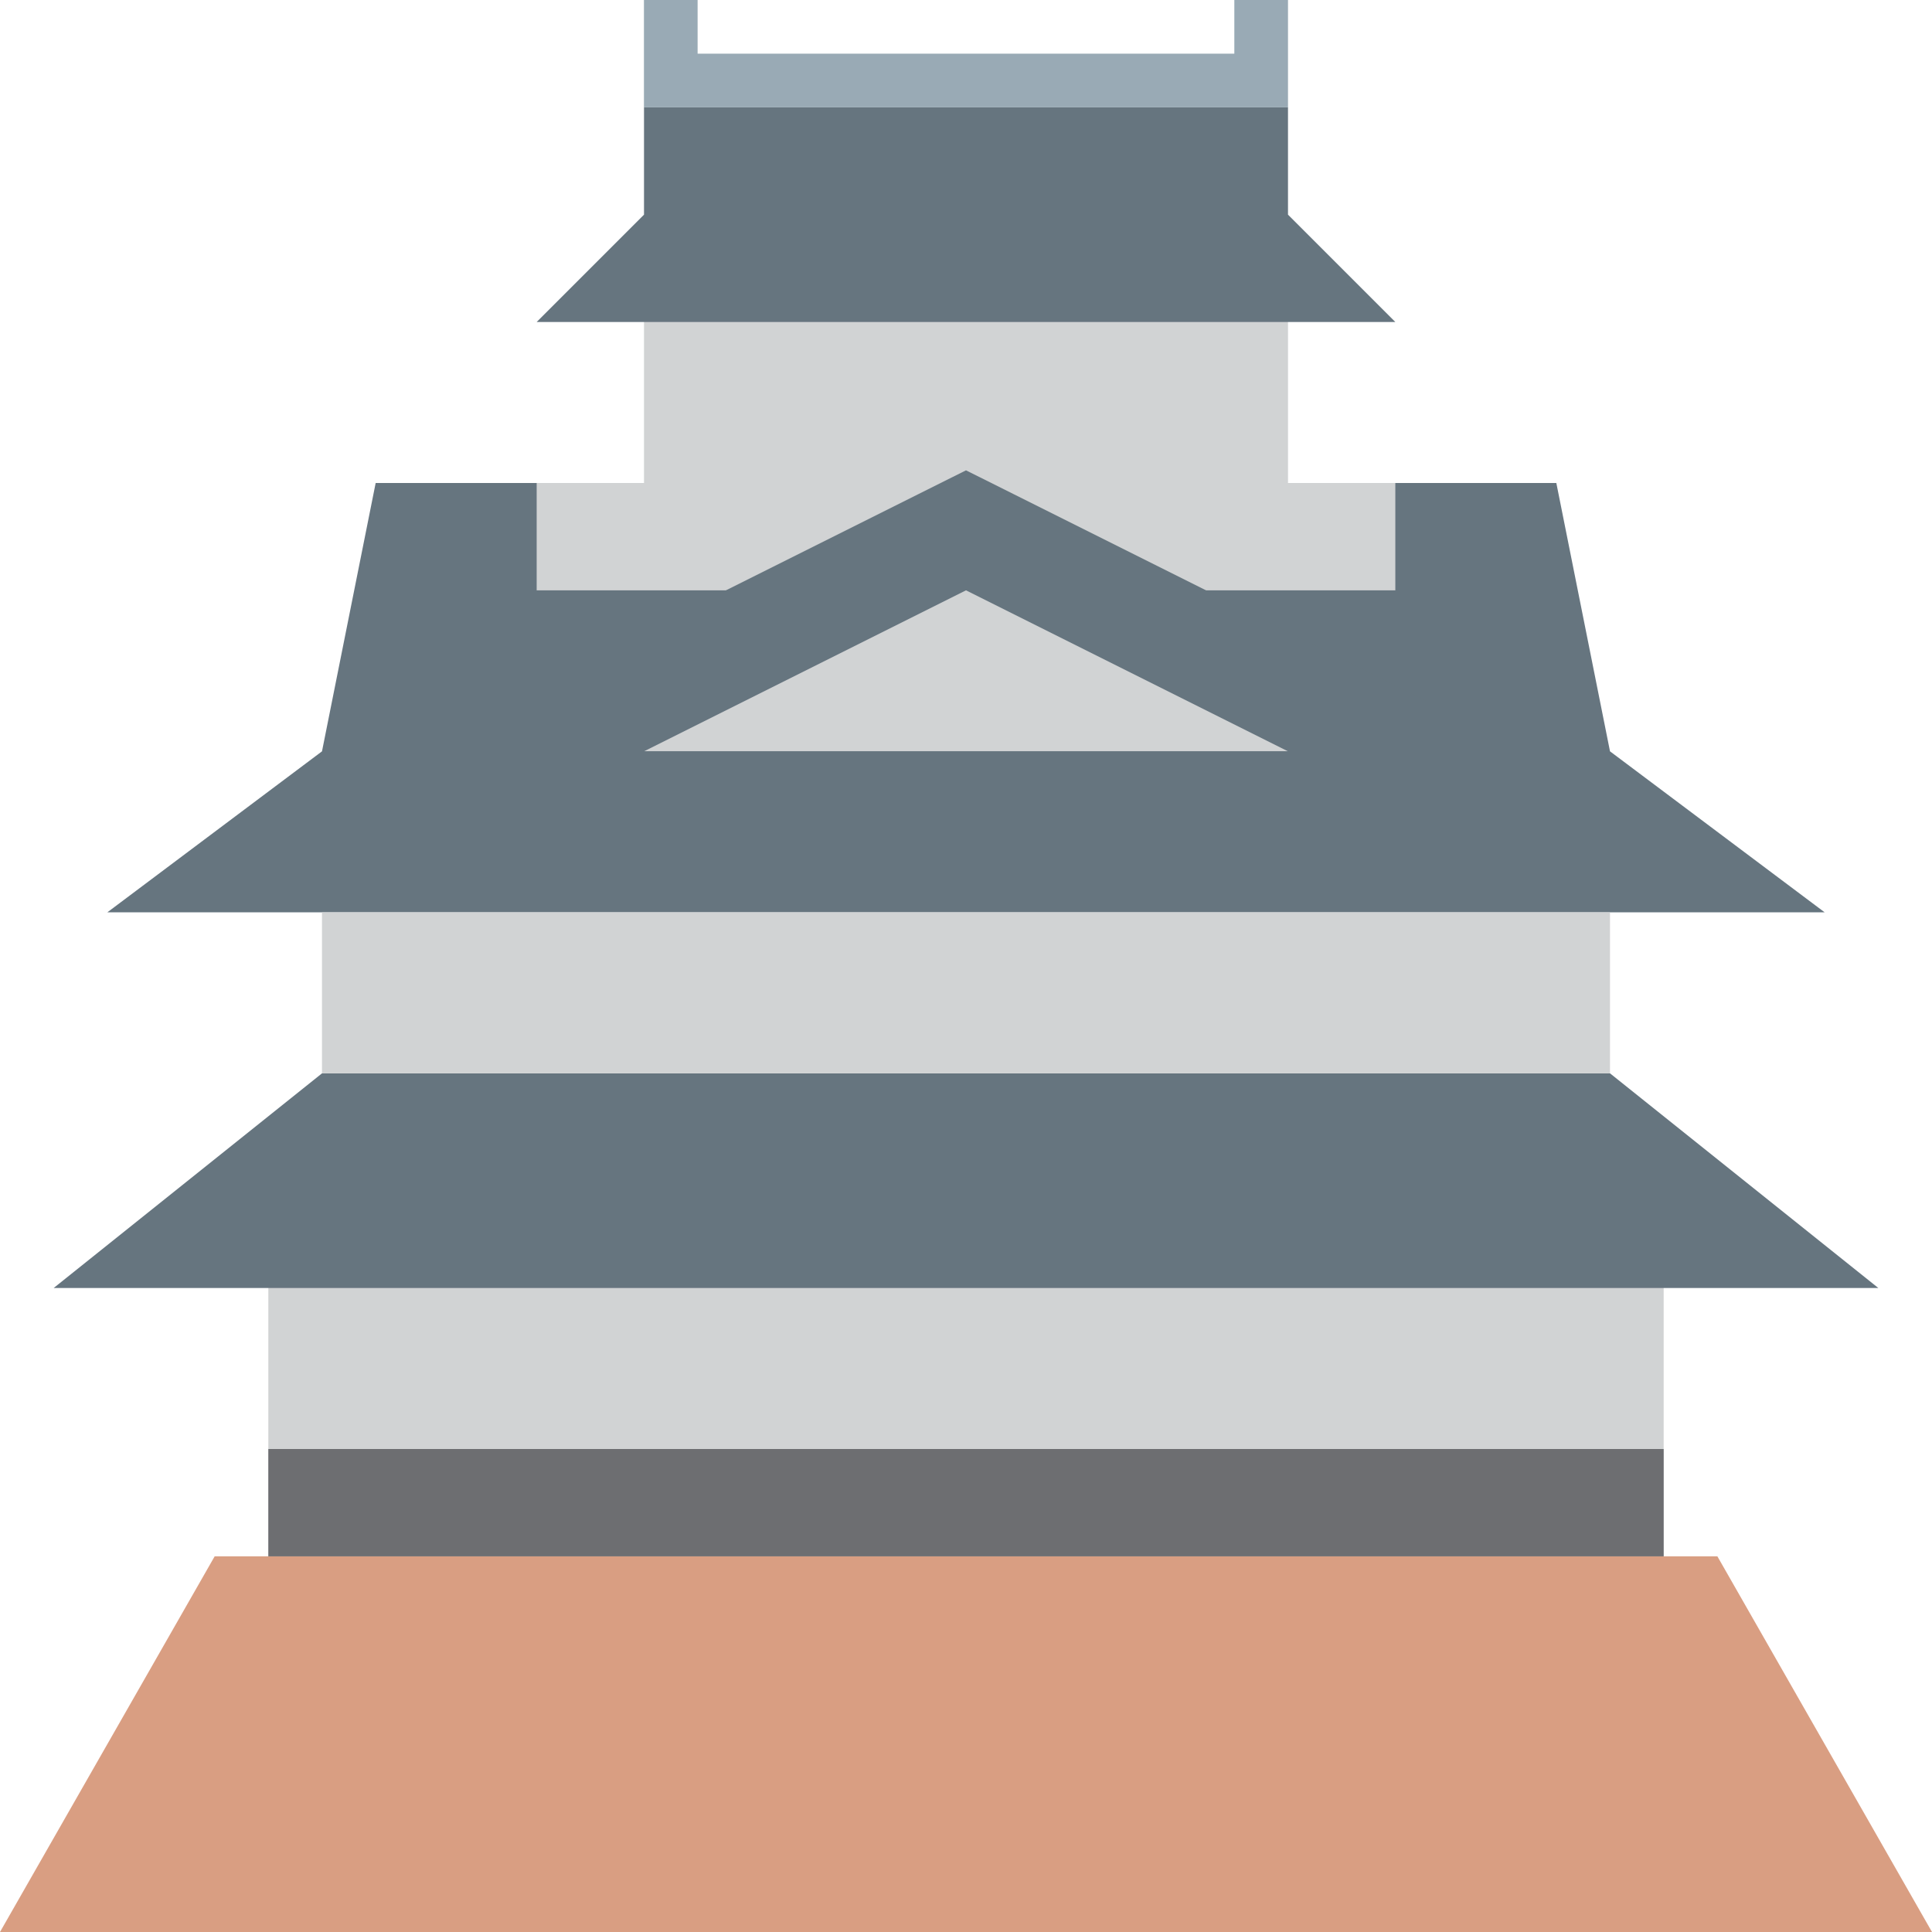 <?xml version="1.0" encoding="UTF-8" standalone="no"?><svg xmlns:dc="http://purl.org/dc/elements/1.1/" xmlns:cc="http://creativecommons.org/ns#" xmlns:rdf="http://www.w3.org/1999/02/22-rdf-syntax-ns#" xmlns:svg="http://www.w3.org/2000/svg" xmlns="http://www.w3.org/2000/svg" viewBox="0 0 45 45" style="enable-background:new 0 0 45 45;" xml:space="preserve" version="1.1" id="svg2"><defs id="defs6"/><g transform="matrix(1.25,0,0,-1.25,0,45)" id="g10"><path id="path12" style="fill:#d1d3d4;fill-opacity:1;fill-rule:nonzero;stroke:none" d="M 31,13 5,13 5,6 31,6 31,13 Z"/><g transform="translate(4,7)" id="g14"><path id="path16" style="fill:#d99e82;fill-opacity:1;fill-rule:nonzero;stroke:none" d="M 0,0 -4,-7 32,-7 28.001,0 0,0 Z"/></g><g transform="translate(30,16)" id="g18"><path id="path20" style="fill:#66757f;fill-opacity:1;fill-rule:nonzero;stroke:none" d="M 0,0 -24,0 -29,-4 5,-4 0,0 Z"/></g><g transform="translate(18,26.118)" id="g22"><path id="path24" style="fill:#d1d3d4;fill-opacity:1;fill-rule:nonzero;stroke:none" d="m 0,0 -8.236,-4.118 16.472,0 L 0,0 Z"/></g><g transform="translate(18,26.118)" id="g26"><path id="path28" style="fill:#66757f;fill-opacity:1;fill-rule:nonzero;stroke:none" d="m 0,0 8.236,-4.118 -16.472,0 L 0,0 Z m 12,-4.118 -1,5 -22,0 -1,-5 -4,-3 32,0 -4,3 z"/></g><path id="path30" style="fill:#d1d3d4;fill-opacity:1;fill-rule:nonzero;stroke:none" d="m 30,19 -24,0 0,-3 24,0 0,3 z"/><g transform="translate(24,27)" id="g32"><path id="path34" style="fill:#d1d3d4;fill-opacity:1;fill-rule:nonzero;stroke:none" d="m 0,0 0,4 -12,0 0,-4 -2,0 0,-2 16,0 0,2 -2,0 z"/></g><g transform="translate(12,34)" id="g36"><path id="path38" style="fill:#66757f;fill-opacity:1;fill-rule:nonzero;stroke:none" d="m 0,0 12,0 0,-2 2,-2 -16,0 2,2 0,2 z"/></g><g transform="translate(23,36)" id="g40"><path id="path42" style="fill:#99aab5;fill-opacity:1;fill-rule:nonzero;stroke:none" d="m 0,0 0,-1 -10.001,0 0,1 -1,0 0,-1 0,-1 1,0 L 0,-2 1,-2 1,-1 1,0 0,0 Z"/></g><g transform="translate(12,22)" id="g44"><path id="path46" style="fill:#66757f;fill-opacity:1;fill-rule:nonzero;stroke:none" d="M 0,0 6,3 12,0 0,0 Z m 18,-0.764 -5.105,2.553 -6,3 L 6,5.236 5.105,4.789 l -6,-3 L -6,-0.764 -6,-2 l 6,0 12,0 6,0 0,1.236 z"/></g><path id="path48" style="fill:#6d6e71;fill-opacity:1;fill-rule:nonzero;stroke:none" d="M 31,7 5,7 5,9 31,9 31,7 Z"/></g></svg>
